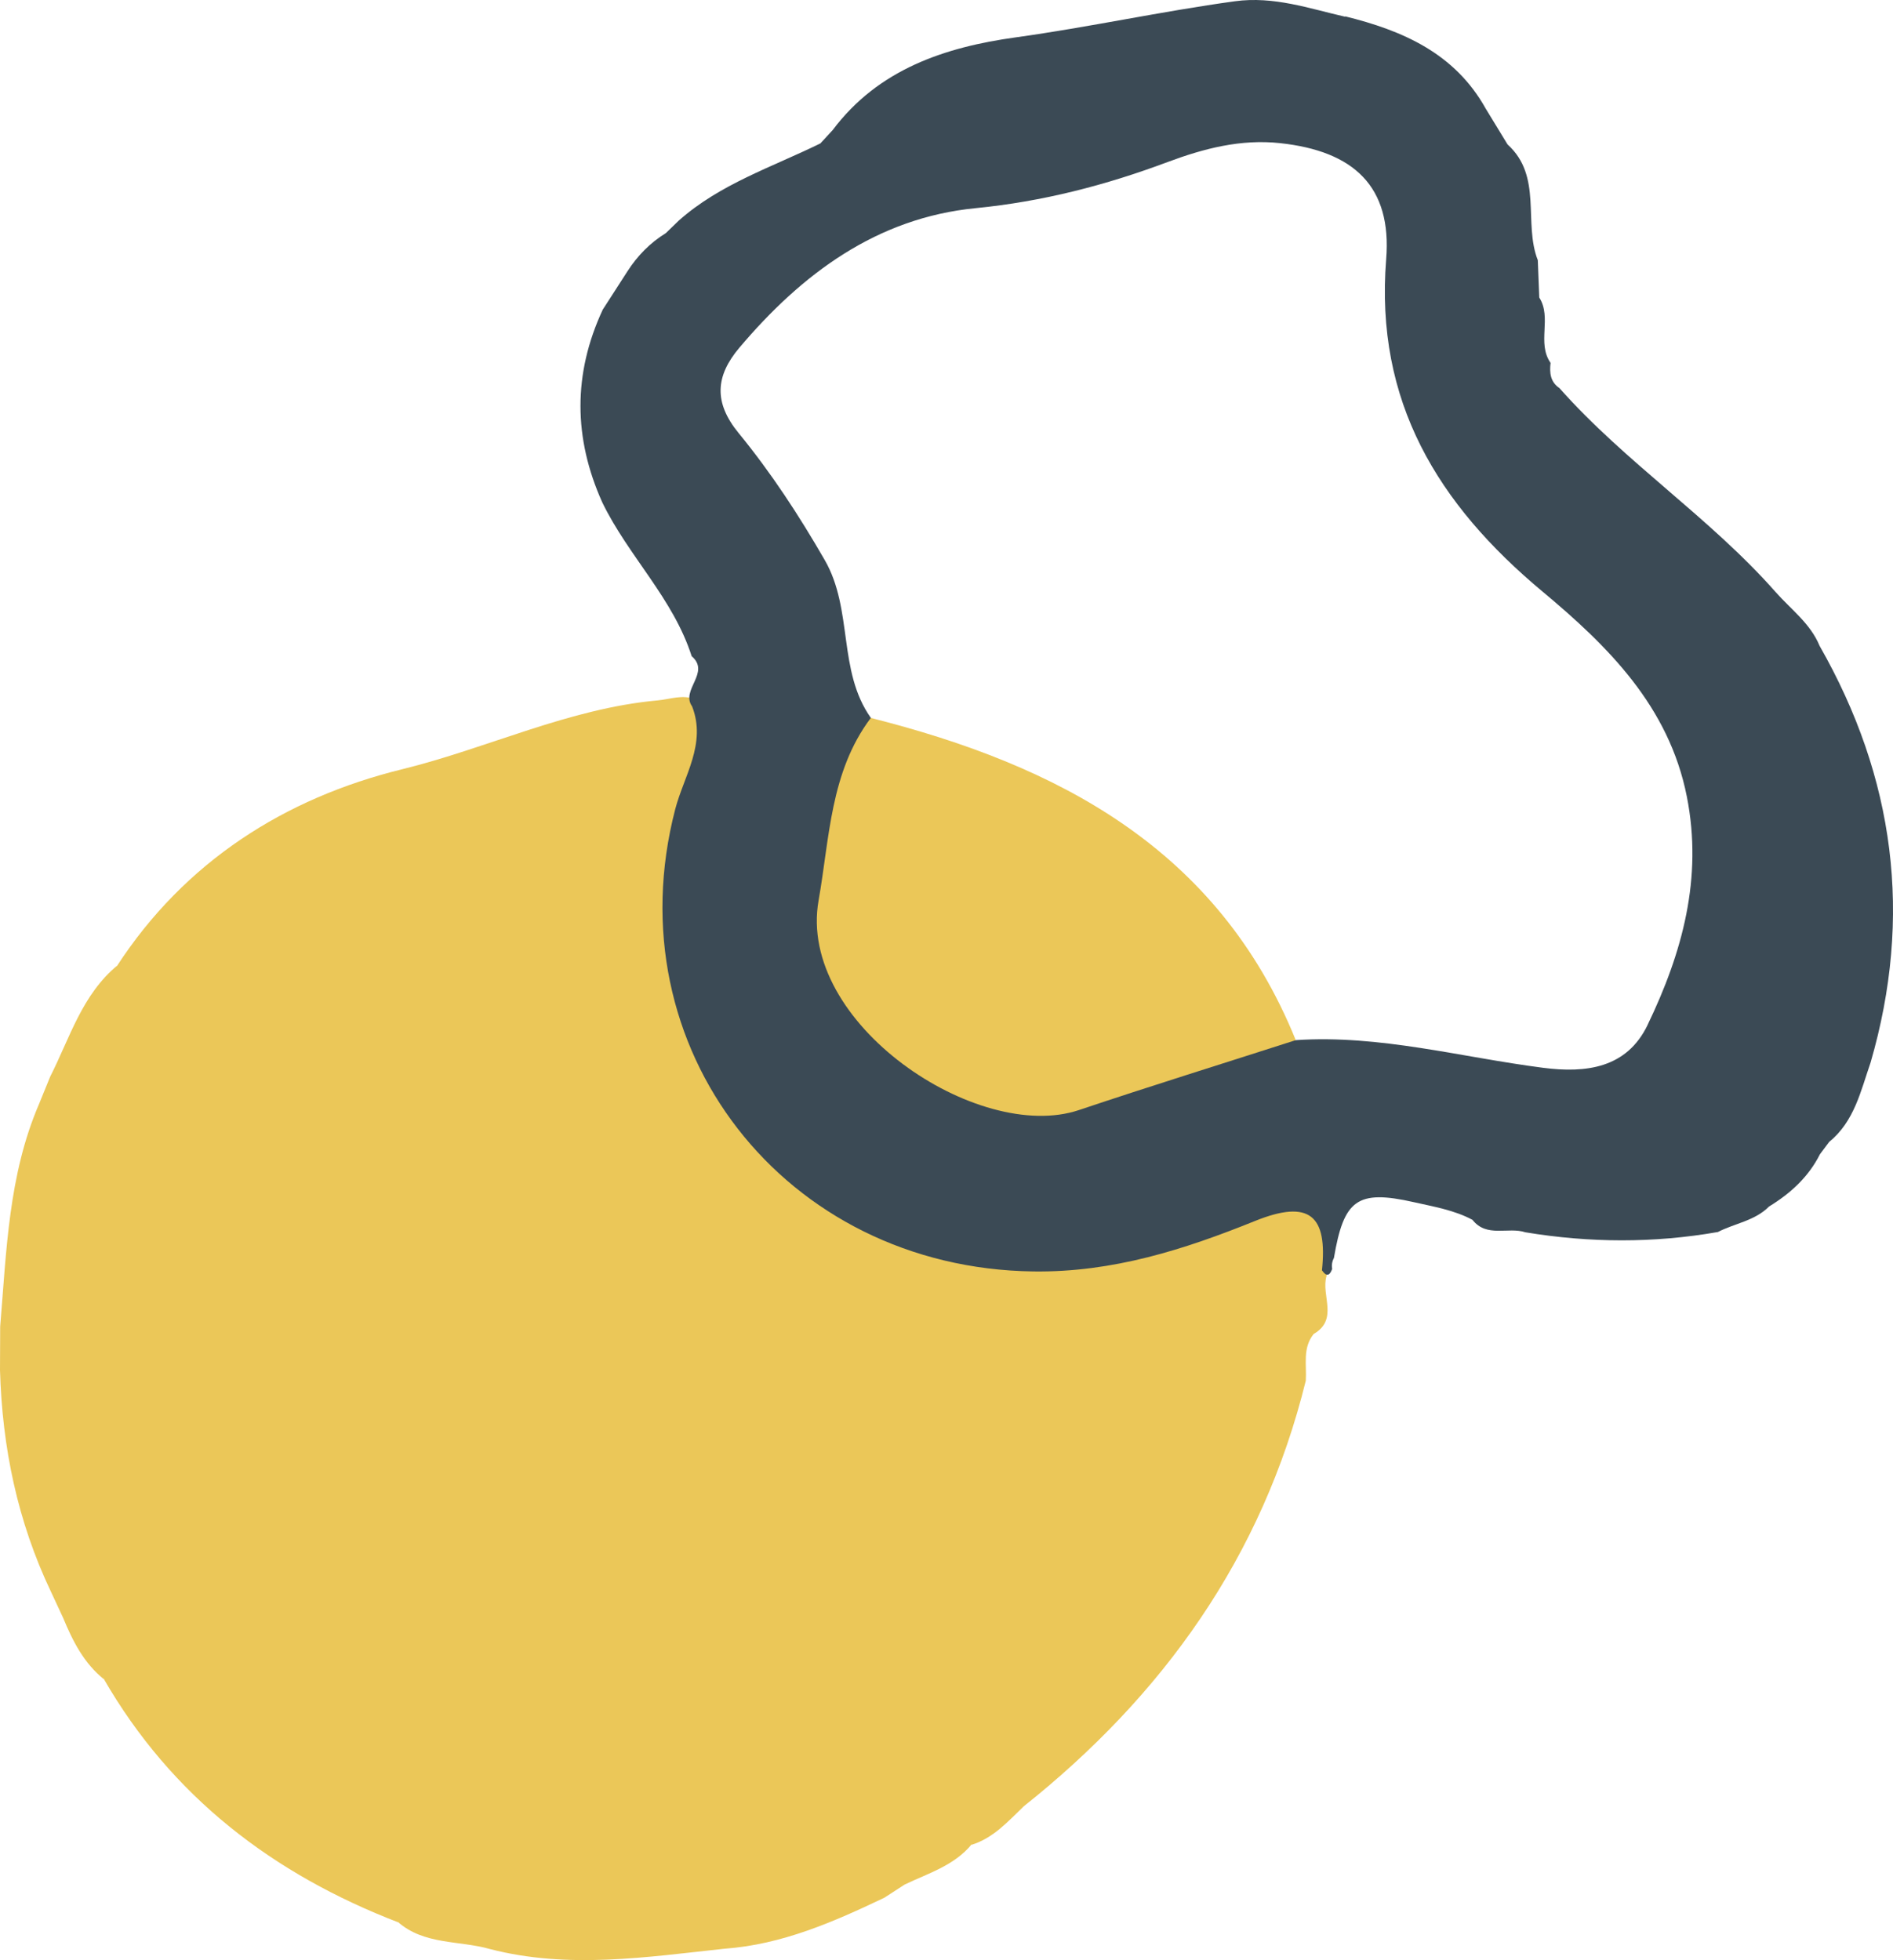 <svg width="85" height="88" viewBox="0 0 85 88" fill="none" xmlns="http://www.w3.org/2000/svg">
<g clip-path="url(#clip0_7_543)">
<path fill-rule="evenodd" clip-rule="evenodd" d="M1.75 49.57C1.917 49.16 2.083 48.751 2.251 48.34C3.137 46.595 3.684 44.648 5.281 43.333L5.237 43.39C8.292 38.682 12.797 35.825 18.052 34.536C21.909 33.588 25.534 31.805 29.537 31.443C30.1 31.391 30.653 31.162 31.221 31.401C32.641 32.393 31.791 33.631 31.555 34.773C30.977 37.554 29.782 40.209 30.396 43.195C32.259 52.277 41.955 58.277 50.95 55.818C52.61 55.364 54.215 54.723 55.862 54.224C59.344 53.171 59.983 53.708 59.561 57.297C59.312 58.149 60.119 59.233 58.986 59.889C58.477 60.522 58.679 61.274 58.633 61.984C56.686 69.886 52.228 76.128 45.912 81.138L45.969 81.093C45.253 81.78 44.589 82.536 43.587 82.833L43.643 82.784C42.855 83.754 41.686 84.095 40.621 84.605C40.316 84.802 40.012 84.999 39.709 85.196C37.426 86.284 35.118 87.296 32.546 87.484C29.032 87.862 25.516 88.41 22 87.5C20.614 87.104 19.041 87.327 17.851 86.271L17.914 86.314C12.263 84.143 7.704 80.656 4.649 75.354L4.694 75.41C3.769 74.681 3.266 73.673 2.829 72.621C2.648 72.229 2.467 71.842 2.285 71.452C0.788 68.309 0.098 64.978 0 61.51C0.003 60.86 0.005 60.208 0.008 59.557C0.291 56.176 0.377 52.761 1.75 49.571V49.57Z" fill="#EBC758"/>
<path fill-rule="evenodd" clip-rule="evenodd" d="M81.704 28.995C81.292 27.991 80.421 27.362 79.731 26.581C76.776 23.23 72.983 20.765 70.021 17.422C69.608 17.144 69.574 16.731 69.624 16.291C68.998 15.392 69.694 14.266 69.117 13.358C69.096 12.8 69.073 12.24 69.051 11.681C68.392 10.003 69.279 7.922 67.693 6.485C67.366 5.949 67.038 5.412 66.711 4.875C65.324 2.388 62.978 1.369 60.383 0.73L60.418 0.755C58.781 0.382 57.196 -0.182 55.448 0.057C52.152 0.509 48.902 1.222 45.606 1.678C42.442 2.116 39.445 3.102 37.393 5.835C37.208 6.037 37.021 6.237 36.836 6.439C34.666 7.504 32.327 8.259 30.476 9.906C30.282 10.093 30.09 10.28 29.897 10.466C29.191 10.902 28.624 11.48 28.175 12.178C27.804 12.752 27.434 13.327 27.064 13.902C25.724 16.784 25.746 19.667 27.044 22.555C28.207 24.957 30.228 26.863 31.057 29.458C31.92 30.201 30.547 30.968 31.078 31.715C31.73 33.393 30.706 34.841 30.319 36.328C27.531 47.054 35.231 56.931 46.399 57.08C49.969 57.128 53.18 56.095 56.349 54.816C58.818 53.82 59.614 54.584 59.359 57.029C59.55 57.311 59.7 57.292 59.816 56.972C59.787 56.797 59.813 56.631 59.896 56.475C60.34 53.868 60.927 53.391 63.489 53.971C64.362 54.169 65.295 54.323 66.117 54.763C66.759 55.581 67.716 55.066 68.492 55.322C71.373 55.798 74.255 55.815 77.135 55.31L77.113 55.322C77.878 54.92 78.792 54.816 79.434 54.165C79.428 54.167 79.424 54.171 79.419 54.175L79.436 54.162C79.436 54.162 79.436 54.163 79.434 54.165C80.398 53.577 81.206 52.839 81.721 51.816C81.859 51.633 81.996 51.449 82.133 51.266C83.265 50.345 83.549 48.982 83.993 47.703C85.9 41.141 85.08 34.911 81.704 28.995ZM73.981 46.014C73.042 47.963 71.21 48.184 69.287 47.937C65.593 47.463 61.96 46.445 58.185 46.696C57.423 46.551 57.103 45.943 56.809 45.344C53.814 39.229 48.479 36.07 42.367 33.862C41.224 33.449 39.894 33.362 39.104 32.23C37.602 30.112 38.319 27.372 37.032 25.142C35.878 23.138 34.621 21.218 33.169 19.446C32.036 18.066 32.127 16.88 33.197 15.613C36.006 12.289 39.373 9.78 43.809 9.345C46.808 9.05 49.639 8.319 52.425 7.276C54.058 6.666 55.715 6.235 57.48 6.426C60.79 6.783 62.504 8.37 62.242 11.637C61.732 18.032 64.566 22.638 69.255 26.551C72.209 29.014 74.939 31.71 75.742 35.757C76.469 39.421 75.536 42.782 73.98 46.013L73.981 46.014Z" fill="#3B4A55"/>
<path fill-rule="evenodd" clip-rule="evenodd" d="M39.102 32.231C47.515 34.354 54.694 38.097 58.182 46.696C54.936 47.74 51.68 48.75 48.447 49.835C43.918 51.356 35.781 45.941 36.757 40.42C37.252 37.629 37.274 34.658 39.101 32.231H39.102Z" fill="#EBC758"/>
</g>
<defs>
<clipPath id="clip0_7_543">
<rect width="85" height="88" fill="white"/>
</clipPath>
</defs>
</svg>
